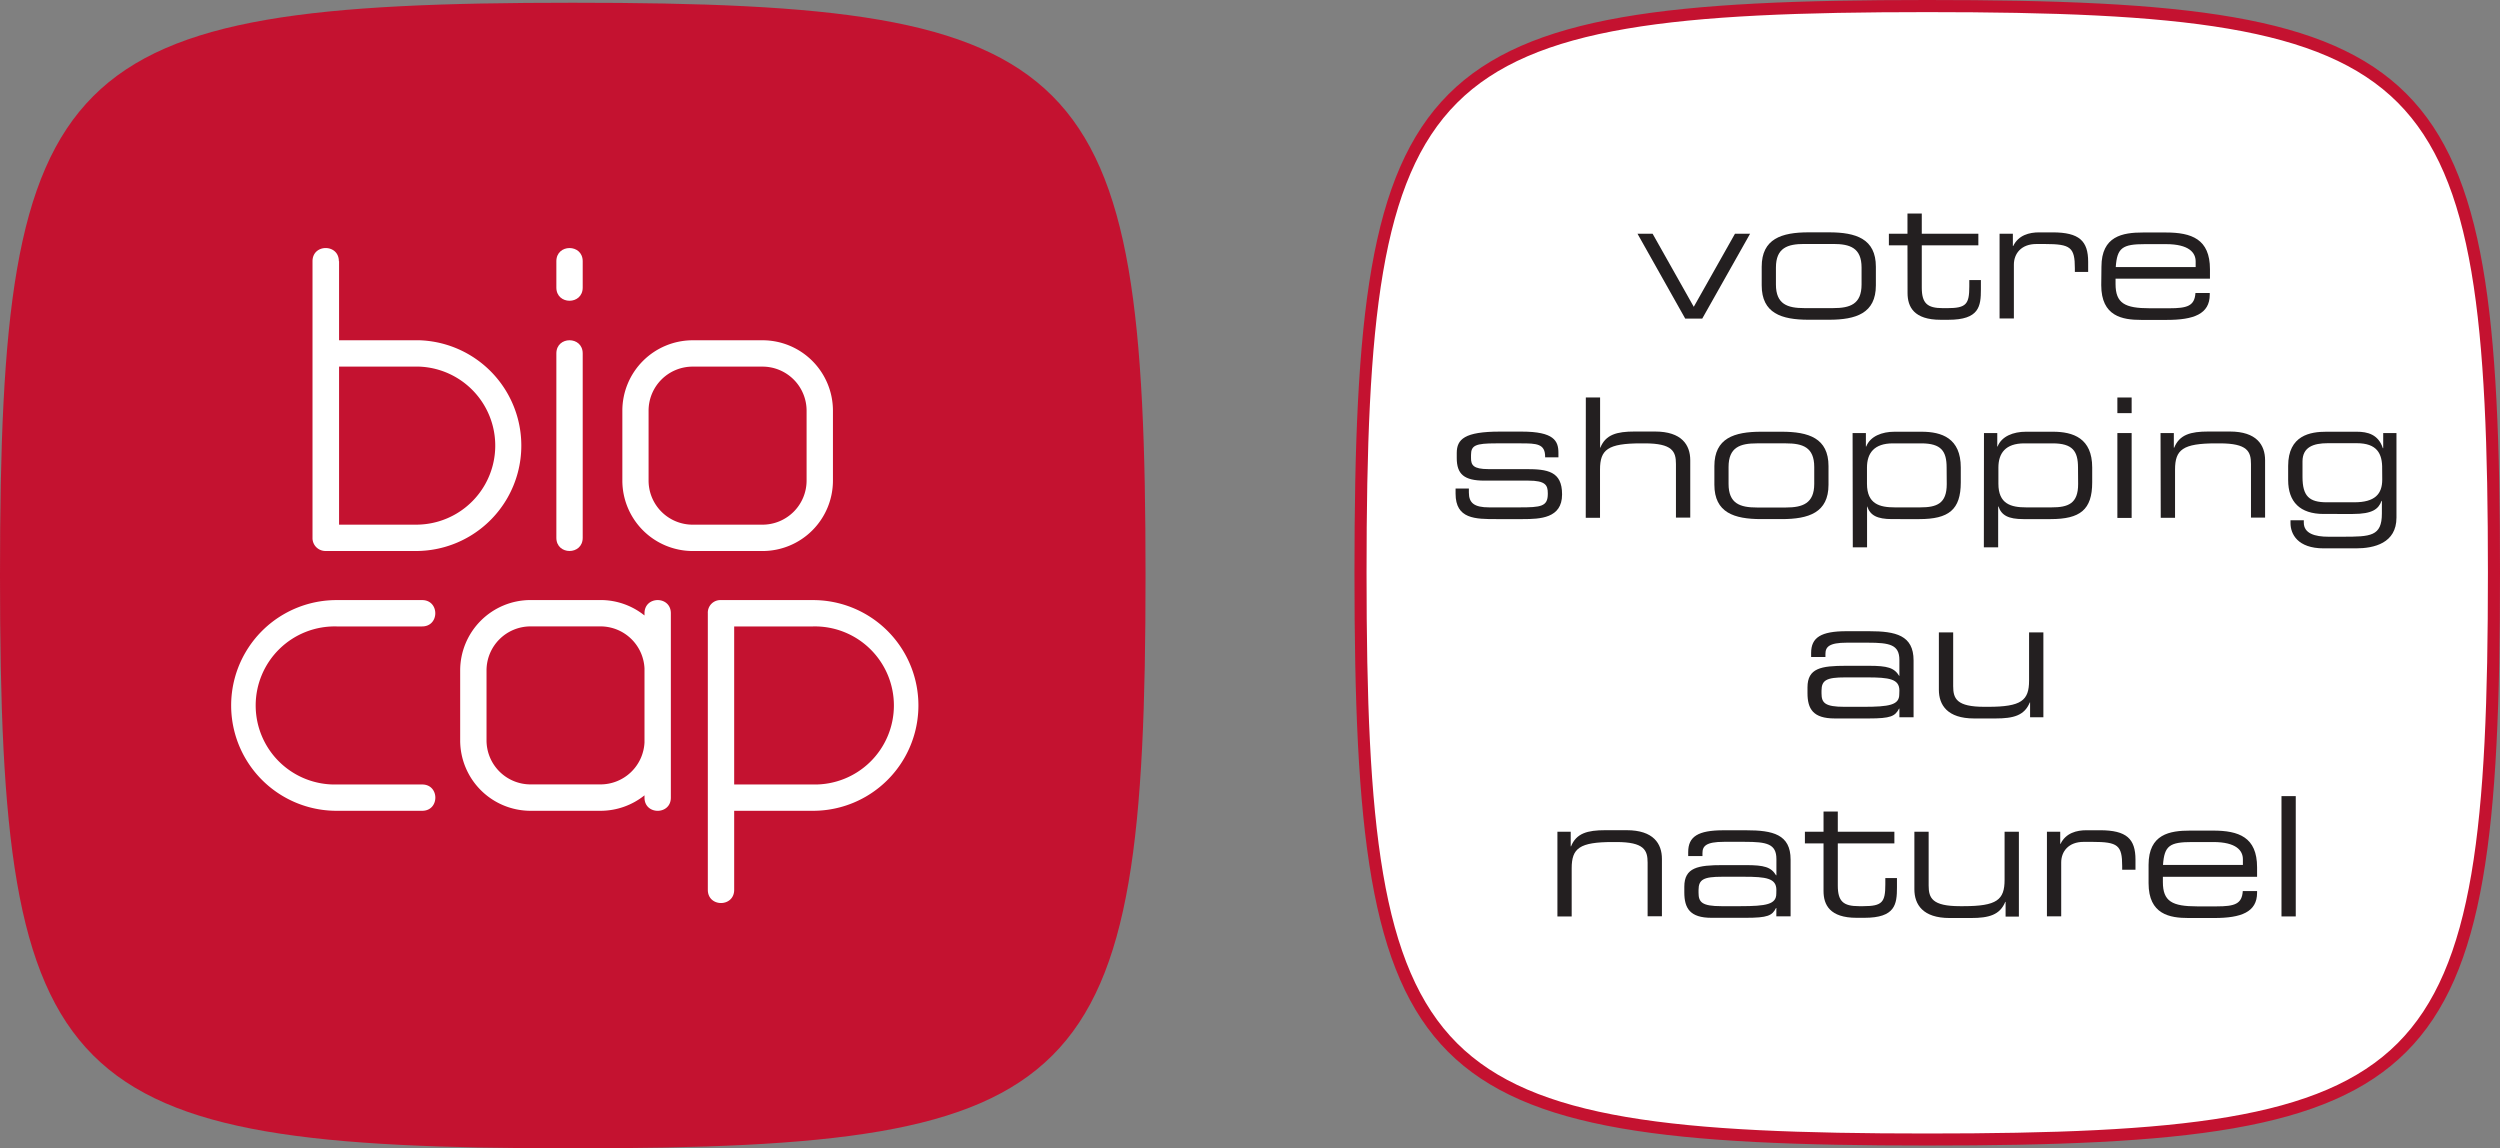 <svg xmlns="http://www.w3.org/2000/svg" viewBox="0 0 618.62 284.15">
  <rect x="0" y="0" width="618.62" height="284.15" fill="#808080" stroke="none"/>
  <path d="M336.65,141.73c0-126,14.13-140.23,140.24-140.23S617.12,15.6,617.12,141.73c0,126.3-14,140.24-140.23,140.24S336.65,268,336.65,141.73" style="fill: #fff"/>
  <path d="M476.89,283.46c-127.16,0-141.73-14.57-141.73-141.73,0-63.09,3.59-98.72,23.26-118.41S413.77,0,476.89,0C604.05,0,618.62,14.57,618.62,141.73S604.05,283.46,476.89,283.46ZM476.89,3c-62.3,0-97.4,3.48-116.35,22.45s-22.39,54-22.39,116.29,3.46,97.49,22.39,116.4,54,22.34,116.35,22.34,97.5-3.45,116.38-22.32,22.36-54,22.36-116.42S612.17,44.27,593.3,25.37,539.26,3,476.89,3Z" style="fill: #c41230"/>
  <path d="M405.19,57.83h3.74l10.19,18.09,10.2-18.09h3.74l-11.84,21H417Z" style="fill: #231f20"/>
  <path d="M435.93,66c0-6.9,4.9-8.51,11.6-8.51h5.05c6.7,0,11.6,1.61,11.6,8.51v4.61c0,6.91-4.9,8.51-11.6,8.51h-5.05c-6.7,0-11.6-1.6-11.6-8.51Zm24.71.21c0-4.89-2.88-5.84-7-5.84h-7.19c-4.11,0-7,.95-7,5.84v4.19c0,4.9,2.88,5.84,7,5.84h7.19c4.11,0,7-.94,7-5.84Z" style="fill: #231f20"/>
  <path d="M472,60.71h-4.6V57.83H472v-5h3.54v5h14v2.88h-14V71.15c0,3.91,1.36,5.1,5.22,5.1h1.11c4.69,0,5.43-1,5.43-5.38V69.3h2.87v2.31c0,4.19-.41,7.52-8.05,7.52H480.2c-6.61,0-8.18-3.21-8.18-6.62Z" style="fill: #231f20"/>
  <path d="M494.79,57.83h3.29v3.05h.08c1.32-2.72,4-3.38,6.42-3.38h3.33c6.62,0,8.8,2.14,8.8,7.28v2.51h-3.29v-.91c0-5.18-1.07-6-7.36-6h-2.18c-3.74,0-5.55,2.39-5.55,5.1V78.8h-3.54Z" style="fill: #231f20"/>
  <path d="M520,66c0-7.6,5.26-8.47,10.28-8.47h5.67c6.33,0,10.9,1.61,10.9,9.09v2.34H523.49v1.32c0,4.77,2.3,6,8.46,6h4.86c4.43,0,6.24-.57,6.45-3.78h3.54v.41c0,4.81-4,6.25-10.57,6.25h-6.41c-4.61,0-9.87-.86-9.87-8.59Zm23.31-1.31c0-2.14-1.6-4.28-7.36-4.28h-5.18c-5.59,0-6.91.91-7.23,5.68h19.77Z" style="fill: #231f20"/>
  <path d="M360.18,120.89h3.29v1c0,2.59,1.36,3.66,5,3.66H376c5.3,0,7-.21,7-3.33v-.17c0-2-.58-3.12-4.81-3.12h-10.9c-5,0-6.82-1.61-6.82-5.59v-1.24c0-3.41,1.93-5.3,10.65-5.3h5.42c8,0,9.09,2.3,9.09,5.26v1.11h-3.29V113c0-3.21-2.14-3.29-6-3.29h-6.17c-5.06,0-6.17.49-6.17,2.88v.78c0,1.72.58,2.71,4.28,2.71h9.33c5.3,0,8.92.53,8.92,6.21v.08c0,5.88-5.42,6.08-9.74,6.08h-6.5c-5.22,0-10.11,0-10.11-6.29Z" style="fill: #231f20"/>
  <path d="M392.41,98.36h3.53v12.42H396c1.32-3.25,4.07-4,8.47-4h5.06c6.62,0,8.72,3.33,8.72,7.11v14.19h-3.54V114.81c0-3.09-.86-5.1-7.73-5.1h-.9c-8.27,0-10.16,1.56-10.16,6.49v11.93h-3.53Z" style="fill: #231f20"/>
  <path d="M424.22,115.34c0-6.91,4.89-8.51,11.59-8.51h5.06c6.7,0,11.59,1.6,11.59,8.51v4.6c0,6.91-4.89,8.51-11.59,8.51h-5.06c-6.7,0-11.59-1.6-11.59-8.51Zm24.71.21c0-4.9-2.88-5.84-7-5.84h-7.2c-4.11,0-7,.94-7,5.84v4.19c0,4.89,2.87,5.84,7,5.84h7.2c4.11,0,7-1,7-5.84Z" style="fill: #231f20"/>
  <path d="M458.42,107.16h3.29v3.33h.08c1-2.55,3.91-3.66,7-3.66h6.7c5,0,9.7,1.6,9.7,8.84v3.7c0,6.78-3,9.08-10.27,9.08H468.2c-3.74,0-5.42-.94-6.16-3.12H462v10.11h-3.53Zm23.27,8.55c0-4.07-1.32-6-6.29-6h-7c-4.65,0-6.42,2.42-6.42,6v4c0,5,3.13,5.84,6.87,5.84h6.29c4.11,0,6.58-.91,6.58-5.76Z" style="fill: #231f20"/>
  <path d="M490.93,107.16h3.29v3.33h.08c1-2.55,3.91-3.66,7-3.66H508c5,0,9.71,1.6,9.71,8.84v3.7c0,6.78-3,9.08-10.28,9.08h-6.75c-3.74,0-5.42-.94-6.16-3.12h-.08v10.11h-3.54Zm23.27,8.55c0-4.07-1.32-6-6.29-6h-7c-4.65,0-6.41,2.42-6.41,6v4c0,5,3.12,5.84,6.86,5.84h6.29c4.11,0,6.58-.91,6.58-5.76Z" style="fill: #231f20"/>
  <path d="M523.94,98.36h3.53v3.87h-3.53Zm0,8.8h3.53v21h-3.53Z" style="fill: #231f20"/>
  <path d="M534.62,107.16h3.29v3.62H538c1.32-3.25,4.07-4,8.47-4h5.31c6.62,0,8.71,3.33,8.71,7.11v14.19H557V114.81c0-3.09-.87-5.1-7.73-5.1h-.91c-8.26,0-10.15,1.56-10.15,6.49v11.93h-3.54Z" style="fill: #231f20"/>
  <path d="M593,128.08c0,6.34-5.56,7.61-10,7.61h-8c-6.49,0-8.22-3.58-8.22-6.25v-.7h3.29v.58c0,2.71,2.79,3.49,6.08,3.49h3.46c7,0,9.78-.08,9.78-5.75v-3.13h-.08c-.74,2-2.18,3.25-7.11,3.25H575c-5.88,0-8.8-3-8.8-8.39V115.3c0-7.61,5.51-8.47,9.46-8.47h7.52c2.67,0,5.34.66,6.45,4.07h.09v-3.74H593Zm-3.54-12c.08-3.9-1.32-6.41-6.29-6.41H576c-3.62,0-6.21,1-6.25,4.44V118c0,4.81,1.68,6.29,6,6.29h6.82c5.06,0,6.91-2,6.91-5.63Z" style="fill: #231f20"/>
  <path d="M470,175.35h-.08c-1,1.89-2.06,2.43-7.48,2.43H454c-5.35,0-6.74-2.34-6.74-6.29v-1.4c0-4.77,3.37-5.34,9.53-5.34h5.68c4.6,0,6.25.49,7.48,2.5H470v-3.94c0-3.78-2.38-4.28-7.81-4.28H457c-4.44,0-5.3,1.07-5.3,2.8v.74h-3.54v-1c0-3.82,2.43-5.38,8.76-5.38h5.59c6.58,0,11,1,11,7.23v14.06H470Zm0-4.48c0-2.88-2.55-3.25-8-3.25h-5.43c-4.56,0-5.84.66-5.84,3.29v.66c0,2.35.82,3.33,5.68,3.33h4.68c6.42,0,8.88-.45,8.88-3.08Z" style="fill: #231f20"/>
  <path d="M502.34,173.83h-.08c-1.32,3.25-4.07,3.95-8.47,3.95h-5.3c-6.62,0-8.72-3.33-8.72-7.11V156.48h3.54V169.8c0,3.09.86,5.1,7.73,5.1h.9c8.26,0,10.15-1.56,10.15-6.49V156.48h3.54v21h-3.29Z" style="fill: #231f20"/>
  <path d="M385.38,205.81h3.29v3.62h.08c1.31-3.25,4.07-4,8.47-4h5.3c6.62,0,8.72,3.33,8.72,7.11v14.19H407.7V213.46c0-3.09-.86-5.1-7.73-5.1h-.9c-8.27,0-10.16,1.56-10.16,6.49v11.93h-3.53Z" style="fill: #231f20"/>
  <path d="M439.56,224.68h-.09c-.94,1.89-2.05,2.43-7.48,2.43h-8.47c-5.34,0-6.74-2.35-6.74-6.3v-1.39c0-4.77,3.37-5.35,9.54-5.35H432c4.6,0,6.25.5,7.48,2.51h.09v-4c0-3.78-2.39-4.27-7.82-4.27h-5.18c-4.44,0-5.3,1.07-5.3,2.79v.74h-3.53v-1c0-3.83,2.42-5.39,8.75-5.39h5.59c6.58,0,11,1,11,7.24v14.06h-3.53Zm0-4.48c0-2.88-2.55-3.25-8-3.25h-5.43c-4.56,0-5.83.66-5.83,3.29v.66c0,2.34.82,3.33,5.67,3.33h4.69c6.41,0,8.88-.45,8.88-3.09Z" style="fill: #231f20"/>
  <path d="M451.23,208.69h-4.61v-2.88h4.61v-5h3.53v5h14v2.88h-14v10.44c0,3.91,1.36,5.1,5.22,5.1h1.11c4.69,0,5.43-1,5.43-5.39v-1.56h2.88v2.3c0,4.2-.42,7.53-8.06,7.53h-1.93c-6.62,0-8.18-3.21-8.18-6.62Z" style="fill: #231f20"/>
  <path d="M496.28,223.16h-.08c-1.32,3.25-4.07,4-8.47,4h-5.31c-6.61,0-8.71-3.33-8.71-7.12V205.81h3.53v13.32c0,3.08.87,5.1,7.73,5.1h.91c8.26,0,10.15-1.57,10.15-6.5V205.81h3.54v21h-3.29Z" style="fill: #231f20"/>
  <path d="M506.51,205.81h3.29v3h.08c1.31-2.71,4-3.37,6.41-3.37h3.33c6.62,0,8.8,2.14,8.8,7.28v2.5h-3.29v-.9c0-5.18-1.07-6-7.36-6h-2.18c-3.74,0-5.55,2.38-5.55,5.1v13.32h-3.53Z" style="fill: #231f20"/>
  <path d="M531.66,214c0-7.61,5.27-8.47,10.28-8.47h5.68c6.33,0,10.89,1.6,10.89,9.09v2.34H535.2v1.32c0,4.76,2.3,6,8.47,6h4.85c4.44,0,6.25-.58,6.45-3.78h3.54v.41c0,4.81-4,6.25-10.57,6.25h-6.41c-4.6,0-9.87-.87-9.87-8.6ZM555,212.63c0-2.13-1.6-4.27-7.35-4.27h-5.18c-5.6,0-6.91.9-7.24,5.67H555Z" style="fill: #231f20"/>
  <path d="M564.55,197h3.53v29.77h-3.53Z" style="fill: #231f20"/>
  <path d="M0,142.41C0,15.11,14.27.68,141.73.68S283.46,14.94,283.46,142.41c0,127.65-14.19,141.74-141.73,141.74S0,270,0,142.41" style="fill: #c41230"/>
  <path d="M188.68,84.2a17.43,17.43,0,0,1,17.43,17.43v17.28a17.43,17.43,0,0,1-17.43,17.44H171.4A17.44,17.44,0,0,1,154,118.91V101.63A17.43,17.43,0,0,1,171.4,84.2h17.28m0,6.52H171.4a10.9,10.9,0,0,0-10.91,10.91v17.28a10.91,10.91,0,0,0,10.91,10.92h17.28a10.92,10.92,0,0,0,10.91-10.92V101.63a10.91,10.91,0,0,0-10.91-10.91" style="fill: #fff"/>
  <path d="M144.19,87.45v45.63c0,4.35-6.52,4.35-6.52,0V87.45c0-4.34,6.52-4.34,6.52,0" style="fill: #fff"/>
  <path d="M144.19,64.64v6.52c0,4.35-6.52,4.35-6.52,0V64.64c0-4.35,6.52-4.35,6.52,0" style="fill: #fff"/>
  <path d="M104.47,200.63H83.27a26.07,26.07,0,1,1,0-52.14h21.18c4.35,0,4.35,6.52,0,6.52H83.27a19.56,19.56,0,1,0,0,39.11h21.2c4.34,0,4.34,6.51,0,6.51" style="fill: #fff"/>
  <path d="M181.67,200.63v19.56c0,4.35-6.52,4.35-6.52,0V151.75a3.11,3.11,0,0,1,3.23-3.26h22.81a26.07,26.07,0,1,1,0,52.14H181.67m0-45.62v39.11h19.52a19.56,19.56,0,1,0,0-39.11Z" style="fill: #fff"/>
  <path d="M148.58,148.48a17.36,17.36,0,0,1,10.9,3.82v-.55c0-4.35,6.52-4.35,6.52,0v45.63c0,4.34-6.52,4.34-6.52,0v-.58a17.37,17.37,0,0,1-10.9,3.83H131.3a17.43,17.43,0,0,1-17.43-17.44V165.91a17.43,17.43,0,0,1,17.43-17.43h17.28m0,45.62a10.91,10.91,0,0,0,10.9-10.39l0-.52V165.91l0-.52A10.91,10.91,0,0,0,148.58,155H131.3a10.9,10.9,0,0,0-10.91,10.91v17.28A10.9,10.9,0,0,0,131.3,194.1Zm10.9-10.39V165.39l0,.52v17.28Z" style="fill: #fff"/>
  <path d="M83.9,90.71v39.11h19.53a19.56,19.56,0,0,0,0-39.11H83.9m0-26.07V84.19h19.53a26.08,26.08,0,0,1,0,52.15H80.64a3.22,3.22,0,0,1-2.31-.87,3.16,3.16,0,0,1-1-2.34V64.64c0-4.35,6.52-4.35,6.52,0" style="fill: #fff"/>
</svg>
